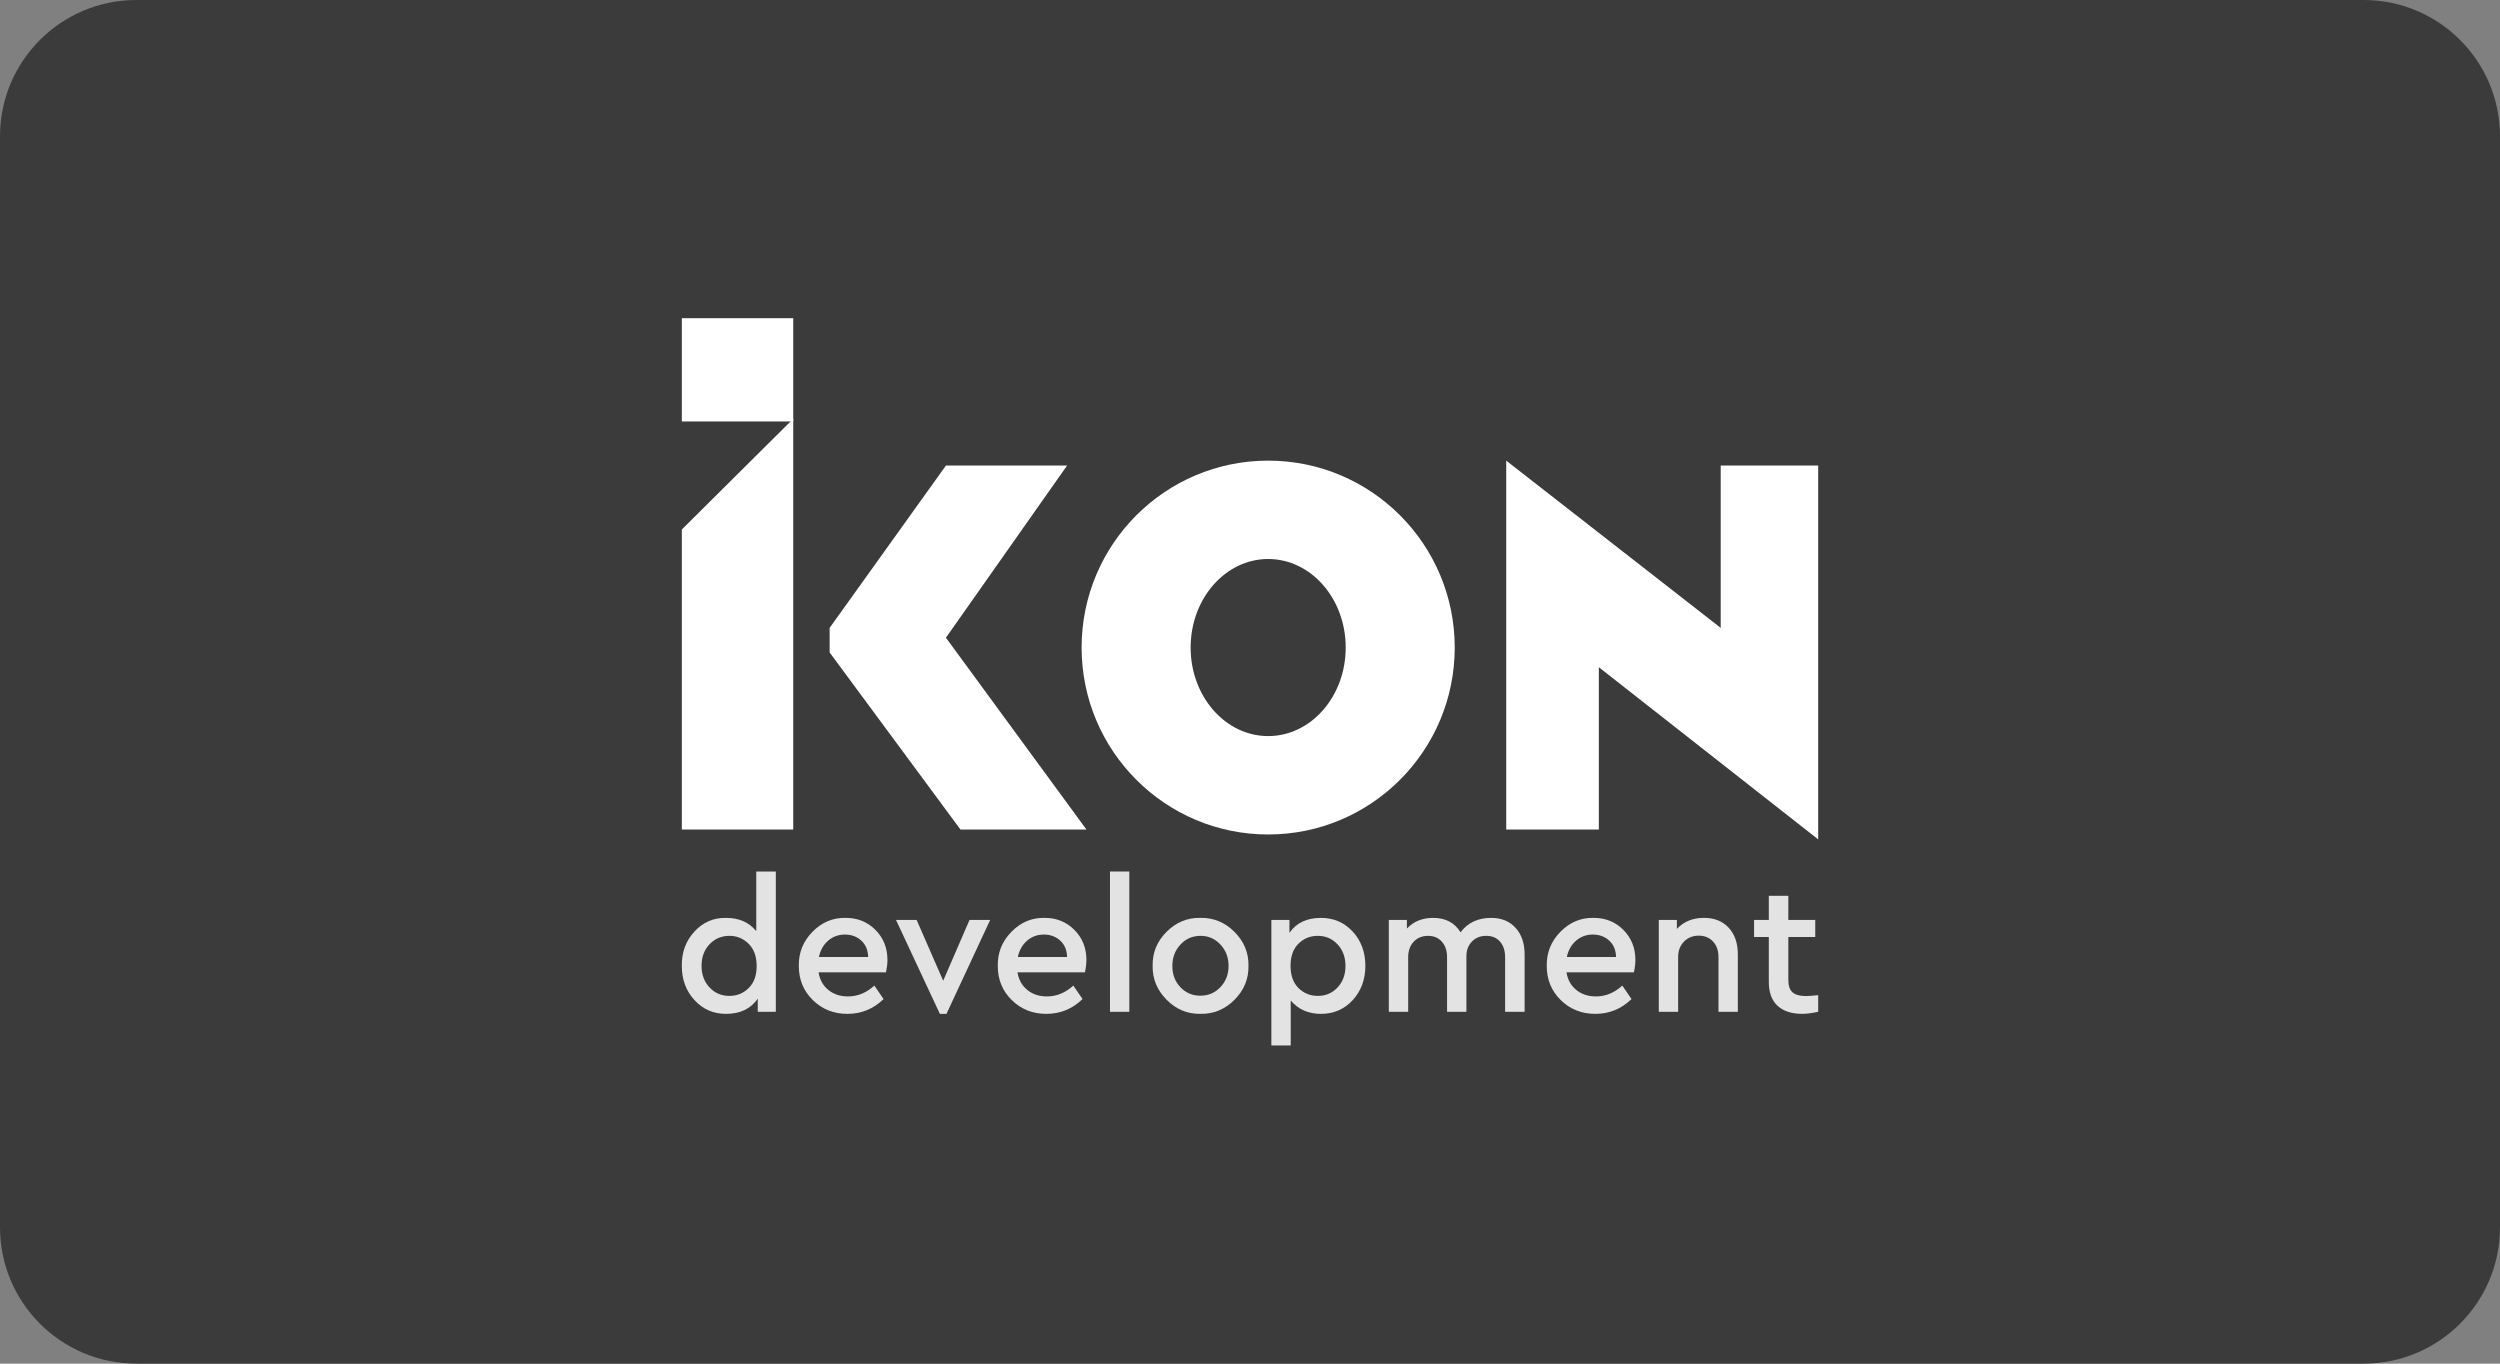 <?xml version="1.0" encoding="UTF-8"?> <svg xmlns="http://www.w3.org/2000/svg" width="110" height="60" viewBox="0 0 110 60" fill="none"><rect x="0" y="0" width="110" height="60" fill="#808080" stroke="none"/> <g clip-path="url(#clip0_48_133)"> <path d="M104 0H6C2.686 0 0 2.686 0 6V54C0 57.314 2.686 60 6 60H104C107.314 60 110 57.314 110 54V6C110 2.686 107.314 0 104 0Z" fill="#3B3B3B"></path> <g clip-path="url(#clip1_48_133)"> <path d="M55.8 20.268C51.267 20.268 47.591 23.949 47.591 28.492C47.591 33.035 51.267 36.717 55.8 36.717C60.333 36.717 64.008 33.036 64.008 28.492C64.008 23.949 60.333 20.268 55.8 20.268ZM55.8 32.388C53.915 32.388 52.388 30.643 52.388 28.492C52.388 26.34 53.915 24.596 55.8 24.596C57.685 24.596 59.211 26.34 59.211 28.492C59.211 30.643 57.685 32.388 55.8 32.388Z" fill="white"></path> <path d="M34.902 14H30V18.545H34.902V14Z" fill="white"></path> <path d="M34.902 36.5H30V23.298L34.902 18.428V36.5Z" fill="white"></path> <path d="M46.952 20.484H41.621L36.504 27.626V28.708L42.261 36.5H47.804L41.621 28.059L46.952 20.484Z" fill="white"></path> <path d="M70.349 36.5H66.274V20.268L75.711 27.627V20.484H80V36.933L70.349 29.358V36.5Z" fill="white"></path> <path d="M33.276 38.346H34.136V44.519H33.341V43.943C33.033 44.387 32.568 44.61 31.947 44.61C31.39 44.61 30.926 44.408 30.556 44.004C30.186 43.601 30 43.1 30 42.503C29.99 41.909 30.173 41.406 30.552 40.992C30.93 40.578 31.395 40.377 31.947 40.387C32.519 40.387 32.963 40.583 33.276 40.971L33.276 38.346ZM32.944 43.473C33.176 43.243 33.293 42.919 33.293 42.503C33.293 42.086 33.175 41.76 32.94 41.527C32.705 41.293 32.422 41.177 32.093 41.177C31.747 41.177 31.456 41.3 31.221 41.547C30.986 41.794 30.868 42.11 30.868 42.494C30.868 42.879 30.984 43.196 31.217 43.445C31.449 43.694 31.741 43.82 32.093 43.82C32.427 43.82 32.711 43.704 32.944 43.473Z" fill="#E3E3E3"></path> <path d="M38.983 42.782H36.016C36.069 43.111 36.214 43.37 36.449 43.56C36.685 43.749 36.972 43.843 37.313 43.843C37.735 43.843 38.121 43.685 38.472 43.366L38.878 43.959C38.429 44.393 37.899 44.61 37.289 44.61C36.683 44.61 36.175 44.408 35.764 44.004C35.353 43.601 35.148 43.1 35.148 42.503C35.137 41.92 35.337 41.42 35.748 41C36.159 40.58 36.645 40.376 37.208 40.386C37.732 40.386 38.17 40.563 38.521 40.917C38.872 41.272 39.048 41.712 39.048 42.239C39.048 42.399 39.026 42.579 38.983 42.782ZM36.032 42.107H38.197C38.191 41.805 38.092 41.566 37.897 41.387C37.702 41.209 37.462 41.12 37.175 41.12C36.894 41.12 36.649 41.209 36.441 41.387C36.233 41.566 36.096 41.805 36.032 42.107Z" fill="#E3E3E3"></path> <path d="M42.659 40.477H43.568L41.645 44.61H41.354L39.424 40.477H40.332L41.5 43.153L42.659 40.477Z" fill="#E3E3E3"></path> <path d="M47.737 42.782H44.769C44.823 43.111 44.968 43.37 45.203 43.56C45.438 43.749 45.726 43.843 46.066 43.843C46.488 43.843 46.874 43.685 47.226 43.366L47.632 43.959C47.183 44.393 46.653 44.61 46.042 44.61C45.437 44.61 44.929 44.408 44.518 44.004C44.107 43.601 43.902 43.1 43.902 42.503C43.891 41.92 44.091 41.42 44.502 41C44.913 40.58 45.399 40.376 45.962 40.386C46.486 40.386 46.924 40.563 47.275 40.917C47.627 41.272 47.802 41.712 47.802 42.239C47.801 42.399 47.78 42.579 47.737 42.782ZM44.785 42.107H46.95C46.945 41.805 46.845 41.566 46.65 41.387C46.456 41.209 46.215 41.12 45.929 41.12C45.647 41.12 45.403 41.209 45.195 41.387C44.987 41.566 44.85 41.805 44.785 42.107Z" fill="#E3E3E3"></path> <path d="M49.69 38.346H48.839V44.519H49.69V38.346Z" fill="#E3E3E3"></path> <path d="M50.716 42.494C50.705 41.917 50.909 41.42 51.328 41C51.747 40.58 52.243 40.376 52.816 40.386C53.395 40.376 53.895 40.582 54.317 41.003C54.738 41.426 54.944 41.923 54.933 42.493C54.944 43.069 54.738 43.569 54.317 43.992C53.895 44.415 53.395 44.62 52.816 44.609C52.243 44.619 51.747 44.412 51.328 43.987C50.909 43.563 50.705 43.065 50.716 42.494ZM54.057 42.503C54.057 42.129 53.938 41.815 53.7 41.56C53.462 41.304 53.17 41.177 52.824 41.177C52.473 41.177 52.178 41.304 51.94 41.56C51.703 41.815 51.583 42.129 51.583 42.503C51.583 42.876 51.701 43.187 51.936 43.436C52.172 43.686 52.465 43.811 52.816 43.811C53.167 43.811 53.462 43.684 53.7 43.432C53.938 43.18 54.057 42.87 54.057 42.503Z" fill="#E3E3E3"></path> <path d="M60.076 42.494C60.076 43.097 59.891 43.601 59.521 44.004C59.15 44.408 58.684 44.61 58.122 44.61C57.57 44.61 57.127 44.415 56.792 44.025V46H55.94V40.477H56.735V41.046C57.038 40.606 57.5 40.387 58.122 40.387C58.684 40.387 59.15 40.589 59.521 40.992C59.891 41.395 60.076 41.896 60.076 42.494ZM58.852 43.449C59.084 43.202 59.201 42.886 59.201 42.502C59.201 42.118 59.084 41.801 58.852 41.552C58.619 41.302 58.331 41.177 57.984 41.177C57.648 41.177 57.365 41.292 57.133 41.522C56.9 41.753 56.784 42.076 56.784 42.493C56.784 42.916 56.9 43.242 57.133 43.473C57.365 43.703 57.649 43.819 57.984 43.819C58.331 43.82 58.62 43.696 58.852 43.449Z" fill="#E3E3E3"></path> <path d="M67.083 41.991V44.519H66.225V42.115C66.225 41.83 66.15 41.602 66.001 41.432C65.852 41.262 65.651 41.177 65.398 41.177C65.138 41.177 64.927 41.26 64.765 41.428C64.603 41.595 64.522 41.81 64.522 42.074V44.519H63.671V42.115C63.671 41.835 63.595 41.609 63.444 41.436C63.292 41.264 63.089 41.177 62.835 41.177C62.576 41.177 62.365 41.263 62.203 41.436C62.041 41.609 61.96 41.836 61.96 42.115V44.519H61.108V40.477H61.903V40.856C62.2 40.543 62.584 40.387 63.054 40.387C63.606 40.387 64.008 40.599 64.263 41.021C64.581 40.599 65.031 40.387 65.609 40.387C66.063 40.387 66.422 40.534 66.687 40.827C66.951 41.12 67.083 41.509 67.083 41.991Z" fill="#E3E3E3"></path> <path d="M71.892 42.782H68.925C68.978 43.111 69.123 43.37 69.359 43.56C69.593 43.749 69.881 43.843 70.222 43.843C70.643 43.843 71.03 43.685 71.382 43.366L71.787 43.959C71.338 44.393 70.808 44.61 70.198 44.61C69.592 44.61 69.084 44.408 68.673 44.004C68.262 43.601 68.057 43.1 68.057 42.503C68.046 41.92 68.246 41.42 68.657 41C69.068 40.58 69.554 40.376 70.117 40.386C70.641 40.386 71.08 40.563 71.431 40.917C71.782 41.272 71.957 41.712 71.957 42.239C71.957 42.399 71.936 42.579 71.892 42.782ZM68.941 42.107H71.106C71.1 41.805 71 41.566 70.806 41.387C70.612 41.209 70.37 41.12 70.084 41.12C69.803 41.12 69.558 41.209 69.35 41.387C69.142 41.566 69.005 41.805 68.941 42.107Z" fill="#E3E3E3"></path> <path d="M76.465 41.991V44.519H75.613V42.107C75.613 41.827 75.533 41.6 75.375 41.429C75.215 41.256 75.006 41.169 74.746 41.169C74.481 41.169 74.264 41.257 74.094 41.432C73.923 41.608 73.838 41.833 73.838 42.107V44.519H72.987V40.477H73.782V40.873C74.084 40.549 74.482 40.386 74.974 40.386C75.433 40.386 75.797 40.532 76.065 40.823C76.331 41.114 76.465 41.503 76.465 41.991Z" fill="#E3E3E3"></path> <path d="M80 43.786V44.519C79.719 44.579 79.484 44.609 79.295 44.609C78.83 44.609 78.469 44.491 78.213 44.255C77.956 44.02 77.828 43.669 77.828 43.203V41.227H77.179V40.477H77.828V39.416H78.687V40.477H79.871V41.227H78.687V43.127C78.687 43.38 78.75 43.56 78.877 43.667C79.004 43.774 79.203 43.827 79.473 43.827C79.565 43.827 79.741 43.813 80 43.786Z" fill="#E3E3E3"></path> </g> </g> <defs> <clipPath id="clip0_48_133"> <rect width="110" height="60" fill="white"></rect> </clipPath> <clipPath id="clip1_48_133"> <rect width="50" height="32" fill="white" transform="translate(30 14)"></rect> </clipPath> </defs> </svg> 